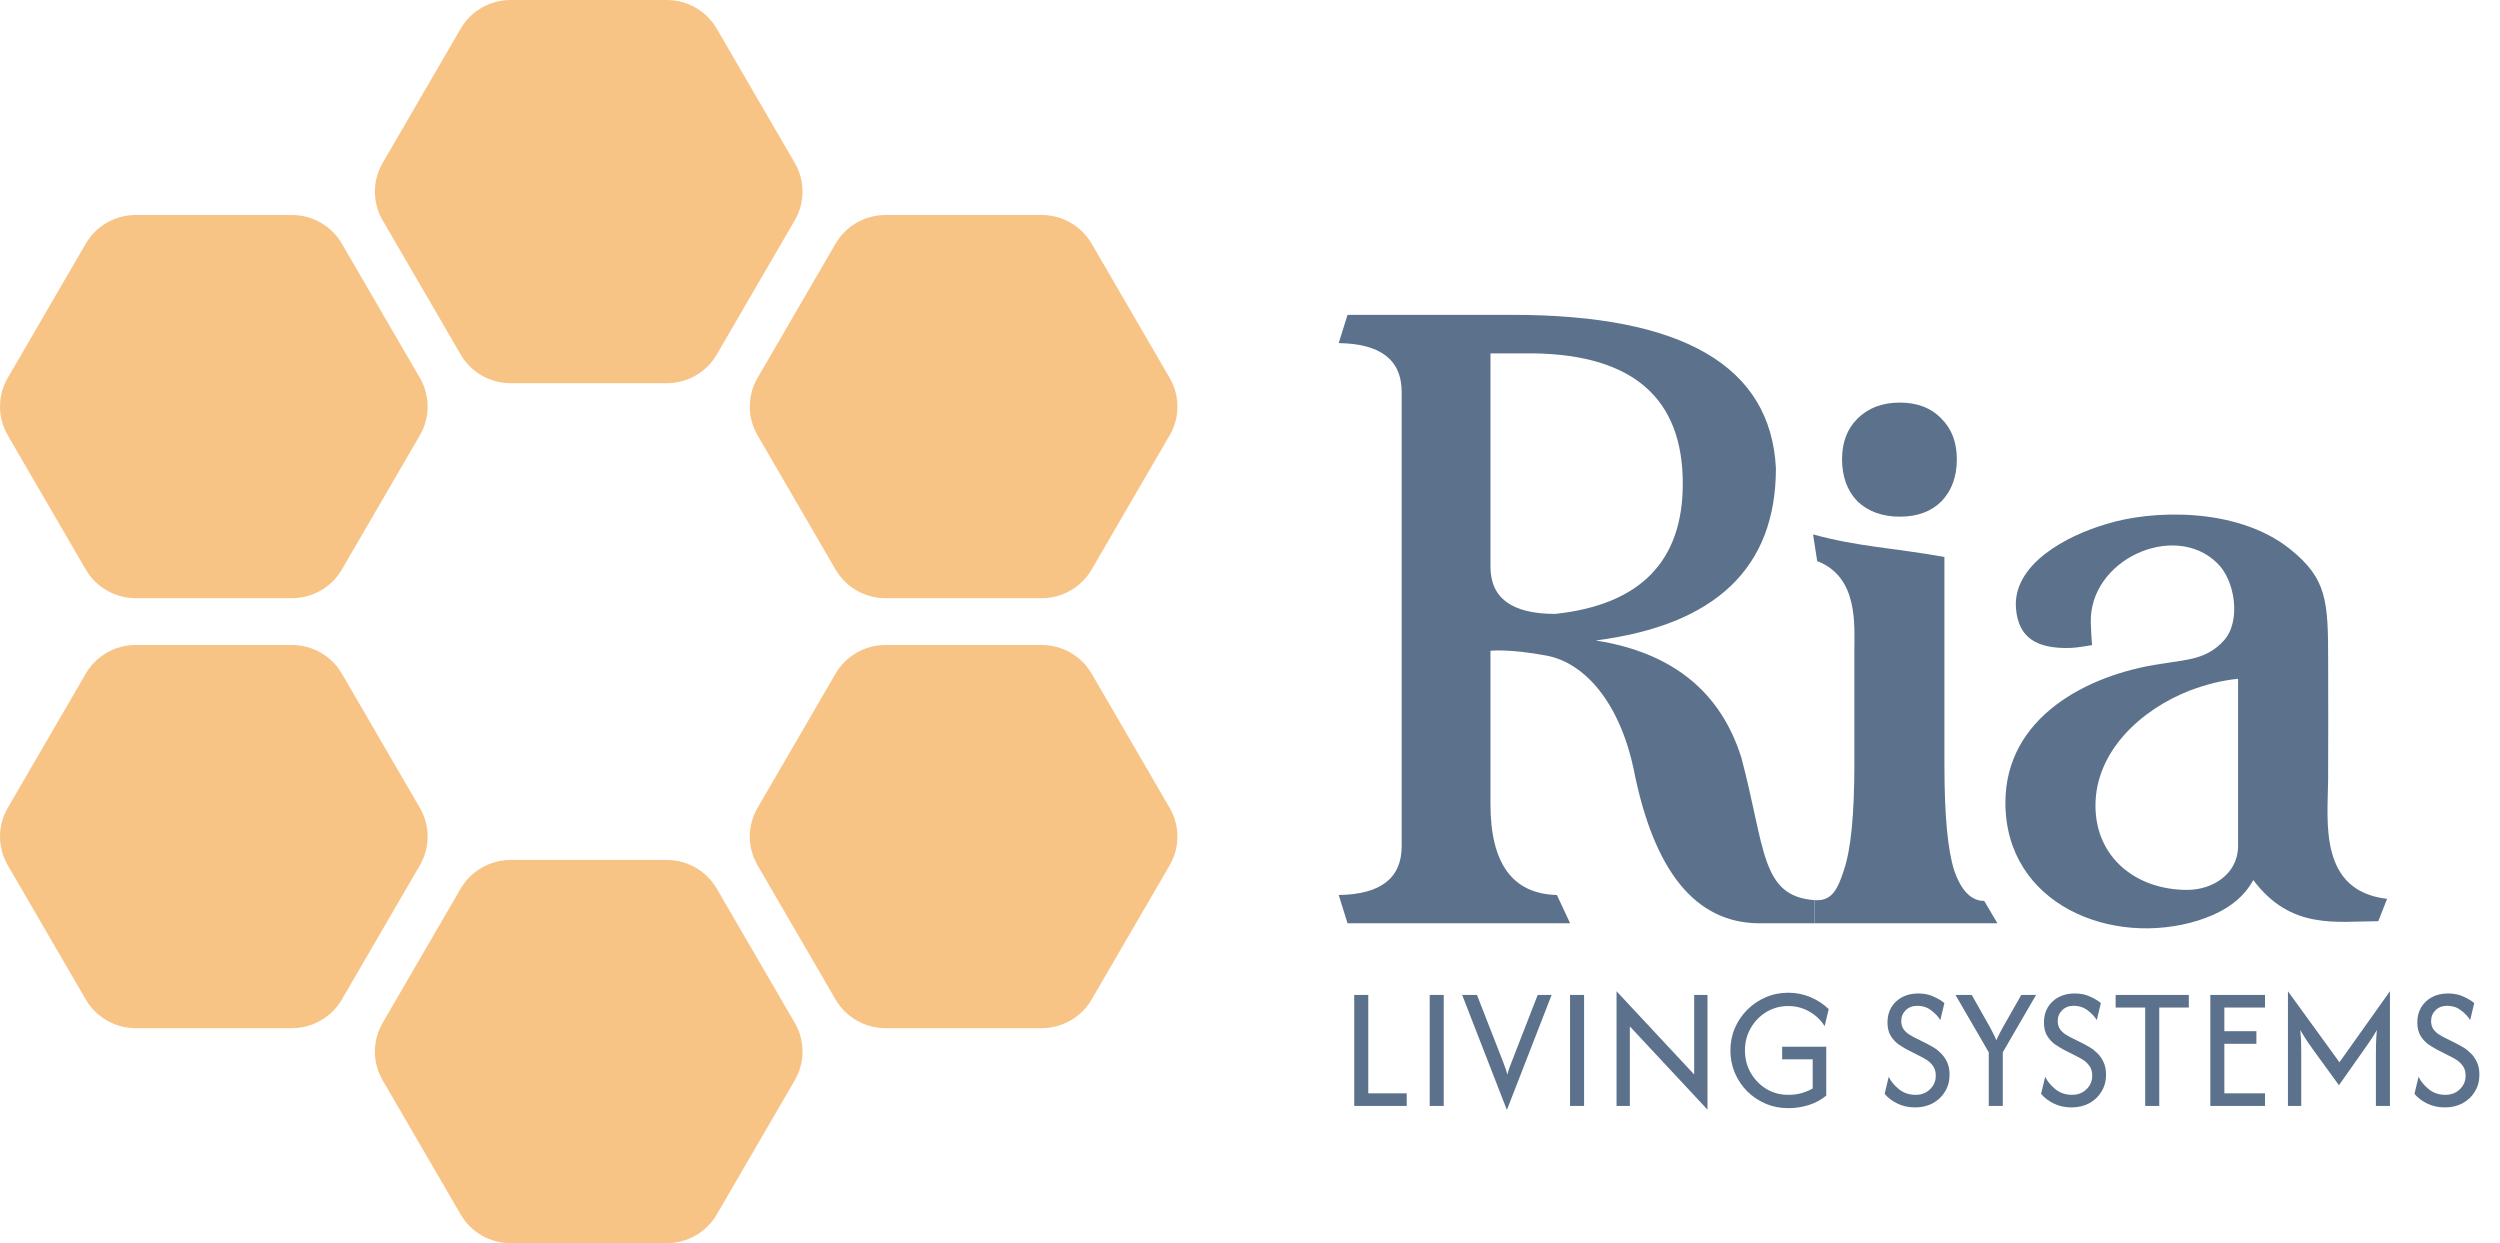 <?xml version="1.0" encoding="utf-8"?>
<svg xmlns="http://www.w3.org/2000/svg" fill="none" height="100%" overflow="visible" preserveAspectRatio="none" style="display: block;" viewBox="0 0 183 91" width="100%">
<g clip-path="url(#clip0_0_36)" id="Ria lockup 1">
<path d="M64.822 43.789C63.313 43.789 61.918 42.989 61.163 41.69L55.45 31.861C54.695 30.563 54.695 28.963 55.45 27.665L61.163 17.835C61.918 16.537 63.313 15.737 64.822 15.737H76.249C77.758 15.737 79.153 16.537 79.908 17.835L85.621 27.665C86.376 28.963 86.376 30.563 85.621 31.861L79.908 41.69C79.153 42.989 77.758 43.789 76.249 43.789H64.822Z" fill="#F8C486" id="Vector"/>
<path d="M64.822 75.263C63.313 75.263 61.918 74.463 61.163 73.165L55.45 63.335C54.695 62.037 54.695 60.437 55.45 59.139L61.163 49.31C61.918 48.011 63.313 47.212 64.822 47.212H76.249C77.758 47.212 79.153 48.011 79.908 49.31L85.621 59.139C86.376 60.437 86.376 62.037 85.621 63.335L79.908 73.165C79.153 74.463 77.758 75.263 76.249 75.263H64.822Z" fill="#F8C486" id="Vector_2"/>
<path d="M37.38 91C35.871 91 34.476 90.2 33.721 88.902L28.008 79.073C27.253 77.774 27.253 76.174 28.008 74.876L33.721 65.047C34.476 63.748 35.871 62.949 37.38 62.949H48.807C50.316 62.949 51.711 63.748 52.466 65.047L58.179 74.876C58.934 76.174 58.934 77.774 58.179 79.073L52.466 88.902C51.711 90.2 50.316 91 48.807 91H37.38Z" fill="#F8C486" id="Vector_3"/>
<path d="M9.938 75.263C8.429 75.263 7.034 74.463 6.279 73.165L0.566 63.335C-0.189 62.037 -0.189 60.437 0.566 59.139L6.279 49.31C7.034 48.011 8.429 47.212 9.938 47.212H21.365C22.874 47.212 24.269 48.011 25.024 49.31L30.737 59.139C31.492 60.437 31.492 62.037 30.737 63.335L25.024 73.165C24.269 74.463 22.874 75.263 21.365 75.263H9.938Z" fill="#F8C486" id="Vector_4"/>
<path d="M9.938 43.788C8.429 43.788 7.034 42.989 6.279 41.69L0.566 31.861C-0.189 30.563 -0.189 28.963 0.566 27.665L6.279 17.835C7.034 16.537 8.429 15.737 9.938 15.737H21.365C22.874 15.737 24.269 16.537 25.024 17.835L30.737 27.665C31.492 28.963 31.492 30.563 30.737 31.861L25.024 41.69C24.269 42.989 22.874 43.788 21.365 43.788H9.938Z" fill="#F8C486" id="Vector_5"/>
<path d="M37.38 28.051C35.871 28.051 34.476 27.252 33.721 25.953L28.008 16.124C27.253 14.826 27.253 13.226 28.008 11.927L33.721 2.098C34.476 0.8 35.871 3.91312e-08 37.38 3.45651e-08L48.807 0C50.316 -4.56604e-09 51.711 0.8 52.466 2.098L58.179 11.927C58.934 13.226 58.934 14.826 58.179 16.124L52.466 25.953C51.711 27.252 50.316 28.051 48.807 28.051H37.38Z" fill="#F8C486" id="Vector_6"/>
<path clip-rule="evenodd" d="M146.796 58.752C146.796 66.194 154.558 69.353 160.916 67.379C162.125 66.978 163.948 66.244 164.941 64.419C167.698 68.104 171.048 67.433 174.09 67.433L174.735 65.796C169.704 65.215 170.393 60.111 170.418 57.121C170.437 54.899 170.421 50.705 170.421 48.482C170.421 44.017 170.36 42.375 167.622 40.186C163.735 37.078 157.4 37.323 154.103 38.386C151.425 39.177 147.234 41.258 147.577 44.63C147.788 46.698 149.091 47.489 151.505 47.431C152.08 47.417 153.143 47.22 153.143 47.22C153.143 47.22 153.095 46.861 153.048 45.645C152.87 40.966 159.143 38.146 162.28 41.202C163.624 42.461 164.057 45.481 162.794 46.878C161.532 48.275 160.146 48.269 158.169 48.596C152.719 49.398 146.796 52.541 146.796 58.752ZM160.256 50.562C161.502 50.089 162.692 49.797 163.828 49.688V61.987C163.789 63.989 161.964 65.14 160.092 65.14C156.395 65.14 153.388 62.796 153.388 58.97C153.388 54.973 156.752 51.934 160.256 50.562Z" fill="#5B718C" fill-rule="evenodd" id="Vector_7"/>
<path d="M132.825 65.891L132.826 67.585H146.213L145.243 65.947C144.291 65.947 143.558 65.2 143.046 63.708C142.57 62.215 142.331 59.649 142.331 56.009V40.769C138.545 40.094 136.045 40.03 132.716 39.119L133.019 41.073C136.046 42.239 135.739 45.734 135.739 47.7V56.009C135.739 59.649 135.481 62.215 134.969 63.708C134.493 65.2 134.029 65.98 132.825 65.891Z" fill="#5B718C" id="Vector_8"/>
<path clip-rule="evenodd" d="M127.472 55.477C129.239 62.127 128.87 65.598 132.825 65.891V67.585L128.735 67.584C124.106 67.543 121.055 63.779 119.582 56.293C118.53 51.358 115.961 48.509 113.214 47.992C110.467 47.475 109.103 47.636 109.103 47.636V58.865C109.103 63.214 110.723 65.431 113.964 65.514L114.933 67.584H98.64L97.993 65.514C101.066 65.472 102.602 64.281 102.602 61.939V28.691C102.602 26.349 101.066 25.157 97.993 25.116L98.64 23.046H110.681C123.18 23.046 129.618 26.788 129.997 34.274C129.997 41.551 125.599 45.754 116.804 46.883C122.401 47.761 125.957 50.626 127.472 55.477ZM109.103 25.868V41.488C109.103 43.788 110.681 44.938 113.838 44.938C120.066 44.27 123.18 41.091 123.18 35.404C123.18 29.172 119.56 25.994 112.323 25.868H109.103Z" fill="#5B718C" fill-rule="evenodd" id="Vector_9"/>
<path d="M135.965 30.646C135.213 31.393 134.838 32.383 134.838 33.617C134.838 34.887 135.213 35.914 135.965 36.699C136.755 37.446 137.788 37.82 139.067 37.82C140.346 37.82 141.361 37.446 142.113 36.699C142.864 35.914 143.241 34.887 143.241 33.617C143.241 32.383 142.864 31.393 142.113 30.646C141.361 29.861 140.346 29.469 139.067 29.469C137.788 29.469 136.755 29.861 135.965 30.646Z" fill="#5B718C" id="Vector_10"/>
<path d="M99.13 80.954V72.829H100.158V80.034H102.972V80.954H99.13ZM104.654 80.954V72.829H105.682V80.954H104.654ZM110.295 81.225L107.03 72.829H108.113L110.025 77.723C110.085 77.879 110.139 78.03 110.187 78.174C110.241 78.312 110.292 78.475 110.34 78.662C110.388 78.475 110.436 78.312 110.485 78.174C110.539 78.03 110.596 77.879 110.656 77.723L112.559 72.829H113.578L110.313 81.225H110.295ZM114.927 80.954V72.829H115.955V80.954H114.927ZM124.988 81.225L119.305 75.132V80.954H118.331V72.559L124.014 78.653V72.829H124.988V81.225ZM130.895 81.117C130.305 81.117 129.755 81.009 129.244 80.792C128.733 80.569 128.282 80.265 127.891 79.88C127.506 79.489 127.206 79.041 126.99 78.535C126.773 78.023 126.666 77.476 126.666 76.892C126.666 76.308 126.773 75.763 126.99 75.258C127.212 74.746 127.516 74.298 127.9 73.913C128.291 73.522 128.742 73.218 129.253 73.001C129.765 72.778 130.315 72.667 130.904 72.667C131.481 72.667 132.022 72.775 132.527 72.992C133.033 73.203 133.477 73.495 133.862 73.868L133.564 75.114C133.288 74.668 132.915 74.313 132.446 74.048C131.983 73.778 131.468 73.642 130.904 73.642C130.309 73.642 129.771 73.79 129.289 74.084C128.814 74.373 128.435 74.764 128.153 75.258C127.871 75.746 127.729 76.29 127.729 76.892C127.729 77.482 127.867 78.023 128.144 78.517C128.427 79.011 128.805 79.405 129.281 79.7C129.761 79.995 130.3 80.142 130.895 80.142C131.231 80.142 131.55 80.103 131.851 80.025C132.158 79.94 132.437 79.823 132.689 79.673V77.542H130.453V76.621H133.682V80.196C133.315 80.503 132.888 80.735 132.401 80.891C131.919 81.042 131.418 81.117 130.895 81.117ZM140.183 81.063C139.702 81.063 139.267 80.967 138.876 80.774C138.491 80.581 138.184 80.347 137.956 80.07L138.254 78.824C138.421 79.161 138.674 79.465 139.01 79.736C139.348 80.007 139.751 80.142 140.219 80.142C140.647 80.142 140.999 80.007 141.275 79.736C141.557 79.465 141.699 79.131 141.699 78.734C141.699 78.445 141.629 78.207 141.491 78.021C141.353 77.834 141.197 77.686 141.022 77.578C140.847 77.47 140.709 77.392 140.608 77.343L139.615 76.838C139.459 76.754 139.263 76.636 139.029 76.486C138.8 76.335 138.599 76.128 138.425 75.863C138.25 75.598 138.163 75.255 138.163 74.834C138.163 74.424 138.256 74.06 138.442 73.741C138.635 73.422 138.899 73.173 139.236 72.992C139.579 72.811 139.97 72.721 140.408 72.721C140.842 72.721 141.224 72.799 141.555 72.956C141.885 73.106 142.144 73.263 142.33 73.425L142.032 74.671C141.882 74.418 141.66 74.181 141.365 73.958C141.071 73.735 140.736 73.624 140.363 73.624C140.003 73.624 139.714 73.732 139.498 73.949C139.282 74.16 139.173 74.421 139.173 74.734C139.173 74.975 139.228 75.174 139.335 75.33C139.45 75.487 139.576 75.61 139.714 75.7C139.858 75.791 139.976 75.86 140.066 75.908L141.076 76.413C141.197 76.474 141.347 76.558 141.527 76.666C141.714 76.775 141.897 76.919 142.078 77.1C142.257 77.274 142.408 77.491 142.529 77.75C142.648 78.002 142.708 78.309 142.708 78.671C142.708 79.134 142.597 79.546 142.375 79.907C142.158 80.268 141.86 80.551 141.481 80.756C141.104 80.961 140.67 81.063 140.183 81.063ZM145.577 80.954V77.028L143.141 72.829H144.332L145.667 75.195C145.751 75.345 145.829 75.496 145.902 75.646C145.98 75.791 146.058 75.959 146.136 76.152C146.213 75.959 146.293 75.791 146.37 75.646C146.448 75.496 146.53 75.345 146.614 75.195L147.957 72.829H149.04L146.604 77.028V80.954H145.577ZM151.636 81.063C151.154 81.063 150.719 80.967 150.328 80.774C149.943 80.581 149.636 80.347 149.408 80.07L149.706 78.824C149.875 79.161 150.126 79.465 150.464 79.736C150.8 80.007 151.203 80.142 151.672 80.142C152.099 80.142 152.451 80.007 152.727 79.736C153.009 79.465 153.151 79.131 153.151 78.734C153.151 78.445 153.081 78.207 152.943 78.021C152.805 77.834 152.649 77.686 152.474 77.578C152.3 77.47 152.162 77.392 152.06 77.343L151.067 76.838C150.911 76.754 150.716 76.636 150.481 76.486C150.252 76.335 150.052 76.128 149.877 75.863C149.702 75.598 149.616 75.255 149.616 74.834C149.616 74.424 149.709 74.06 149.895 73.741C150.087 73.422 150.352 73.173 150.689 72.992C151.032 72.811 151.422 72.721 151.862 72.721C152.294 72.721 152.676 72.799 153.007 72.956C153.337 73.106 153.596 73.263 153.783 73.425L153.485 74.671C153.334 74.418 153.112 74.181 152.817 73.958C152.523 73.735 152.189 73.624 151.816 73.624C151.456 73.624 151.166 73.732 150.95 73.949C150.734 74.16 150.626 74.421 150.626 74.734C150.626 74.975 150.68 75.174 150.788 75.33C150.902 75.487 151.028 75.61 151.166 75.7C151.311 75.791 151.428 75.86 151.518 75.908L152.529 76.413C152.649 76.474 152.799 76.558 152.98 76.666C153.166 76.775 153.349 76.919 153.53 77.1C153.711 77.274 153.861 77.491 153.981 77.75C154.101 78.002 154.162 78.309 154.162 78.671C154.162 79.134 154.049 79.546 153.827 79.907C153.611 80.268 153.314 80.551 152.935 80.756C152.556 80.961 152.123 81.063 151.636 81.063ZM154.864 73.75V72.829H160.222V73.75H158.058V80.954H157.029V73.75H154.864ZM161.796 80.954V72.829H165.799V73.75H162.823V75.484H165.169V76.405H162.823V80.034H165.799V80.954H161.796ZM167.477 80.954V72.559L171.247 77.759L174.944 72.559V80.954H173.916V77.199C173.916 76.952 173.92 76.684 173.926 76.396C173.931 76.101 173.953 75.767 173.988 75.393C173.803 75.724 173.619 76.016 173.438 76.269C173.264 76.516 173.105 76.745 172.961 76.955L171.211 79.438L169.407 76.955C169.257 76.745 169.094 76.516 168.92 76.269C168.752 76.016 168.571 75.724 168.379 75.393C168.415 75.767 168.436 76.101 168.443 76.396C168.449 76.684 168.451 76.952 168.451 77.199V80.954H167.477ZM178.967 81.063C178.486 81.063 178.05 80.967 177.659 80.774C177.275 80.581 176.968 80.347 176.739 80.07L177.037 78.824C177.205 79.161 177.458 79.465 177.795 79.736C178.131 80.007 178.534 80.142 179.004 80.142C179.43 80.142 179.782 80.007 180.058 79.736C180.341 79.465 180.482 79.131 180.482 78.734C180.482 78.445 180.413 78.207 180.275 78.021C180.137 77.834 179.98 77.686 179.806 77.578C179.632 77.47 179.493 77.392 179.391 77.343L178.399 76.838C178.242 76.754 178.047 76.636 177.812 76.486C177.584 76.335 177.382 76.128 177.209 75.863C177.034 75.598 176.947 75.255 176.947 74.834C176.947 74.424 177.04 74.06 177.227 73.741C177.419 73.422 177.684 73.173 178.02 72.992C178.362 72.811 178.753 72.721 179.192 72.721C179.626 72.721 180.007 72.799 180.338 72.956C180.668 73.106 180.927 73.263 181.113 73.425L180.816 74.671C180.666 74.418 180.443 74.181 180.149 73.958C179.854 73.735 179.521 73.624 179.148 73.624C178.786 73.624 178.498 73.732 178.282 73.949C178.065 74.16 177.957 74.421 177.957 74.734C177.957 74.975 178.011 75.174 178.119 75.33C178.234 75.487 178.36 75.61 178.498 75.7C178.642 75.791 178.759 75.86 178.85 75.908L179.859 76.413C179.98 76.474 180.131 76.558 180.31 76.666C180.497 76.775 180.68 76.919 180.861 77.1C181.041 77.274 181.191 77.491 181.312 77.75C181.432 78.002 181.492 78.309 181.492 78.671C181.492 79.134 181.381 79.546 181.158 79.907C180.942 80.268 180.645 80.551 180.266 80.756C179.887 80.961 179.455 81.063 178.967 81.063Z" fill="#5B718C" id="Vector_11"/>
</g>
<defs>
<clipPath id="clip0_0_36">
<rect fill="white" height="91" width="183"/>
</clipPath>
</defs>
</svg>